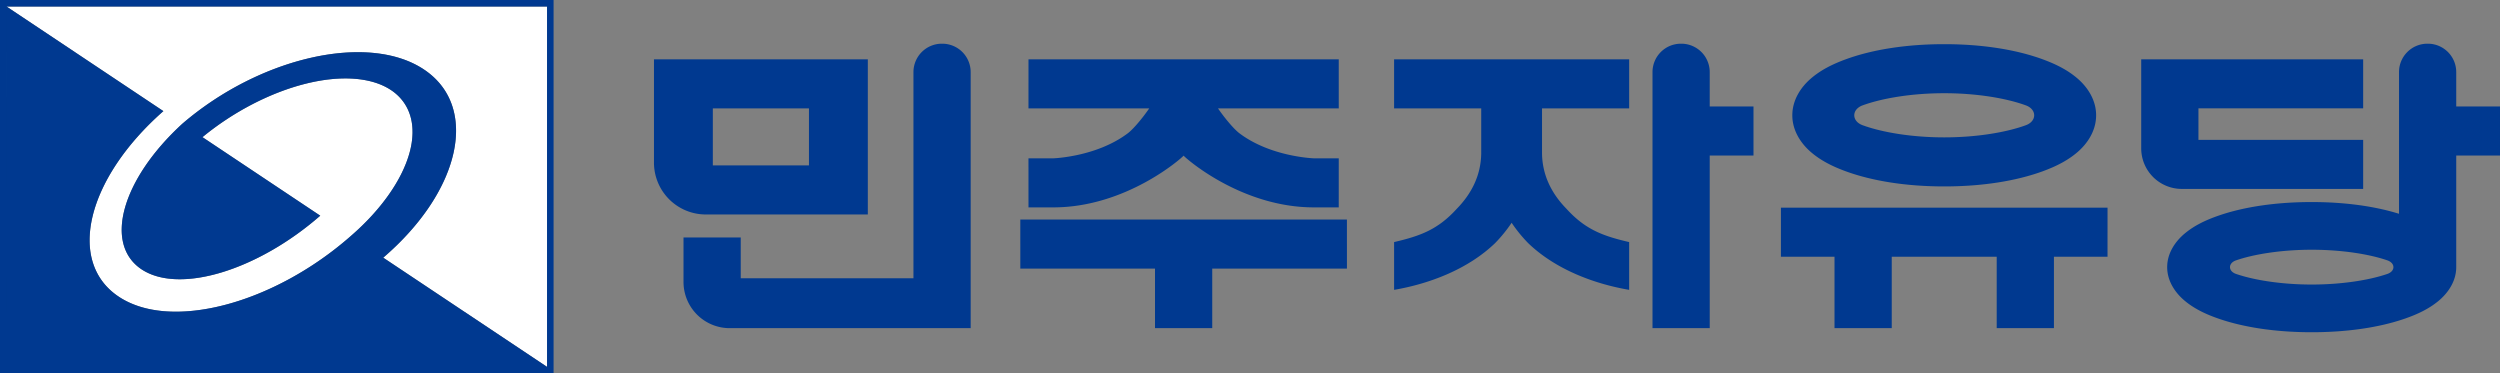 <?xml version="1.0" encoding="UTF-8" standalone="no"?>
<!-- Created with Inkscape (http://www.inkscape.org/) -->

<svg
   width="404.545mm"
   height="60.426mm"
   viewBox="0 0 404.545 60.426"
   version="1.1"
   id="svg1"
   xml:space="preserve"
   inkscape:version="1.3 (0e150ed6c4, 2023-07-21)"
   sodipodi:docname="민주자유당 로고(1990-1995).svg"
   xmlns:inkscape="http://www.inkscape.org/namespaces/inkscape"
   xmlns:sodipodi="http://sodipodi.sourceforge.net/DTD/sodipodi-0.dtd"
   xmlns="http://www.w3.org/2000/svg"
   xmlns:svg="http://www.w3.org/2000/svg"><rect x="0" y="0" width="404.545" height="60.426" fill="#808080" stroke="none"/><sodipodi:namedview
     id="namedview1"
     pagecolor="#ffffff"
     bordercolor="#000000"
     borderopacity="0.25"
     inkscape:showpageshadow="2"
     inkscape:pageopacity="0.0"
     inkscape:pagecheckerboard="0"
     inkscape:deskcolor="#d1d1d1"
     inkscape:document-units="px"
     showguides="true"
     inkscape:zoom="0.35355339"
     inkscape:cx="766.50375"
     inkscape:cy="442.64884"
     inkscape:window-width="1920"
     inkscape:window-height="1009"
     inkscape:window-x="-8"
     inkscape:window-y="-8"
     inkscape:window-maximized="1"
     inkscape:current-layer="svg1" /><defs
     id="defs1"><inkscape:path-effect
       effect="fillet_chamfer"
       id="path-effect29"
       is_visible="true"
       lpeversion="1"
       nodesatellites_param="F,0,0,1,0,0,0,1 @ F,0,0,1,0,6.568,0,1 @ F,0,0,1,0,0,0,1 @ F,0,0,1,0,0,0,1 @ F,0,0,1,0,0,0,1 @ F,0,0,1,0,0,0,1 @ F,0,0,1,0,0,0,1 @ F,0,0,1,0,0,0,1"
       radius="0"
       unit="px"
       method="auto"
       mode="F"
       chamfer_steps="1"
       flexible="false"
       use_knot_distance="true"
       apply_no_radius="true"
       apply_with_radius="true"
       only_selected="false"
       hide_knots="false" /><inkscape:path-effect
       effect="fillet_chamfer"
       id="path-effect28"
       is_visible="true"
       lpeversion="1"
       nodesatellites_param="F,0,0,1,0,0,0,1 @ F,0,0,1,0,0,0,1 @ F,0,0,1,0,0,0,1 @ F,0,0,1,0,0,0,1 @ F,0,0,1,0,0,0,1 @ F,0,0,1,0,0,0,1 @ F,0,0,1,0,0,0,1 @ F,0,0,1,0,0,0,1 @ F,0,0,1,0,0,0,1 @ F,0,0,1,0,0,0,1 @ F,0,0,1,0,0,0,1 @ F,0,0,1,0,0,0,1 | F,0,0,1,0,0,0,1 @ F,0,0,1,0,0,0,1 @ F,0,0,1,0,2.685,0,1 @ F,0,0,1,0,0,0,1 @ F,0,0,1,0,0,0,1 @ F,0,0,1,0,0,0,1 @ F,0,1,1,0,2.685,0,1 @ F,0,0,1,0,0,0,1"
       radius="0"
       unit="px"
       method="auto"
       mode="F"
       chamfer_steps="1"
       flexible="false"
       use_knot_distance="true"
       apply_no_radius="true"
       apply_with_radius="true"
       only_selected="false"
       hide_knots="false" /><inkscape:path-effect
       effect="fillet_chamfer"
       id="path-effect27"
       is_visible="true"
       lpeversion="1"
       nodesatellites_param="F,0,0,1,0,0,0,1 @ F,0,0,1,0,0,0,1 @ F,0,0,1,0,0,0,1 @ F,0,0,1,0,0,0,1 @ F,0,0,1,0,0,0,1 @ F,0,0,1,0,0,0,1 @ F,0,0,1,0,0,0,1 @ F,0,0,1,0,0,0,1 @ F,0,0,1,0,0,0,1 @ F,0,0,1,0,0,0,1 @ F,0,0,1,0,0,0,1 @ F,0,0,1,0,0,0,1 | F,0,0,1,0,0,0,1 @ F,0,0,1,0,0,0,1 @ F,0,0,1,0,0,0,1 @ F,0,0,1,0,0,0,1 @ F,0,0,1,0,0,0,1 @ F,0,0,1,0,0,0,1 @ F,0,0,1,0,0,0,1 @ F,0,0,1,0,0,0,1"
       radius="0"
       unit="px"
       method="auto"
       mode="F"
       chamfer_steps="1"
       flexible="false"
       use_knot_distance="true"
       apply_no_radius="true"
       apply_with_radius="true"
       only_selected="false"
       hide_knots="false" /><inkscape:path-effect
       effect="fillet_chamfer"
       id="path-effect26"
       is_visible="true"
       lpeversion="1"
       nodesatellites_param="F,0,0,1,0,0,0,1 @ F,0,0,1,0,0,0,1 @ F,0,0,1,0,0,0,1 @ F,0,0,1,0,0,0,1 @ F,0,0,1,0,0,0,1 @ F,0,0,1,0,0,0,1 @ F,0,0,1,0,0,0,1 @ F,0,0,1,0,0,0,1 @ F,0,0,1,0,0,0,1 @ F,0,0,1,0,0,0,1 @ F,0,0,1,0,0,0,1 @ F,0,0,1,0,0,0,1 | F,0,0,1,0,0,0,1 @ F,0,0,1,0,0,0,1 @ F,0,0,1,0,3.469,0,1 @ F,0,0,1,0,0,0,1 @ F,0,0,1,0,0,0,1 @ F,0,0,1,0,0,0,1 @ F,0,1,1,0,3.469,0,1 @ F,0,0,1,0,0,0,1"
       radius="0"
       unit="px"
       method="auto"
       mode="F"
       chamfer_steps="1"
       flexible="false"
       use_knot_distance="true"
       apply_no_radius="true"
       apply_with_radius="true"
       only_selected="false"
       hide_knots="false" /><inkscape:path-effect
       effect="fillet_chamfer"
       id="path-effect25"
       is_visible="true"
       lpeversion="1"
       nodesatellites_param="F,0,0,1,0,0,0,1 @ F,0,0,1,0,0,0,1 @ F,0,0,1,0,0,0,1 @ F,0,0,1,0,0,0,1"
       radius="0"
       unit="px"
       method="auto"
       mode="F"
       chamfer_steps="1"
       flexible="false"
       use_knot_distance="true"
       apply_no_radius="true"
       apply_with_radius="true"
       only_selected="false"
       hide_knots="false" /><inkscape:path-effect
       effect="fillet_chamfer"
       id="path-effect14"
       is_visible="true"
       lpeversion="1"
       nodesatellites_param="F,0,1,1,0,4.595,0,1 @ F,0,0,1,0,0,0,1 @ F,0,0,1,0,0,0,1 @ F,0,0,1,0,0,0,1 @ F,0,0,1,0,0,0,1 @ F,0,0,1,0,7.478,0,1 @ F,0,0,1,0,0,0,1 @ F,0,1,1,0,4.595,0,1"
       radius="0"
       unit="px"
       method="auto"
       mode="F"
       chamfer_steps="1"
       flexible="false"
       use_knot_distance="true"
       apply_no_radius="true"
       apply_with_radius="true"
       only_selected="false"
       hide_knots="false" /><inkscape:path-effect
       effect="fillet_chamfer"
       id="path-effect3"
       is_visible="true"
       lpeversion="1"
       nodesatellites_param="F,0,0,1,0,0,0,1 @ F,0,0,1,0,8.392,0,1 @ F,0,0,1,0,0,0,1 @ F,0,0,1,0,0,0,1 | F,0,0,1,0,0,0,1 @ F,0,0,1,0,0,0,1 @ F,0,0,1,0,0,0,1 @ F,0,0,1,0,0,0,1"
       radius="0"
       unit="px"
       method="auto"
       mode="F"
       chamfer_steps="1"
       flexible="false"
       use_knot_distance="true"
       apply_no_radius="true"
       apply_with_radius="true"
       only_selected="false"
       hide_knots="false" /><rect
       x="143.518"
       y="-185.499"
       width="369.046"
       height="120.086"
       id="rect3" /><rect
       x="-103.553"
       y="368.65"
       width="1050.723"
       height="328.61"
       id="rect1" /><inkscape:path-effect
       effect="fillet_chamfer"
       id="path-effect14-9"
       is_visible="true"
       lpeversion="1"
       nodesatellites_param="F,0,1,1,0,4.595,0,1 @ F,0,0,1,0,0,0,1 @ F,0,0,1,0,0,0,1 @ F,0,1,1,0,4.595,0,1"
       radius="0"
       unit="px"
       method="auto"
       mode="F"
       chamfer_steps="1"
       flexible="false"
       use_knot_distance="true"
       apply_no_radius="true"
       apply_with_radius="true"
       only_selected="false"
       hide_knots="false" /><inkscape:path-effect
       effect="fillet_chamfer"
       id="path-effect14-9-1"
       is_visible="true"
       lpeversion="1"
       nodesatellites_param="F,0,1,1,0,4.595,0,1 @ F,0,0,1,0,0,0,1 @ F,0,0,1,0,0,0,1 @ F,0,1,1,0,4.595,0,1"
       radius="0"
       unit="px"
       method="auto"
       mode="F"
       chamfer_steps="1"
       flexible="false"
       use_knot_distance="true"
       apply_no_radius="true"
       apply_with_radius="true"
       only_selected="false"
       hide_knots="false" /><inkscape:path-effect
       effect="fillet_chamfer"
       id="path-effect25-5"
       is_visible="true"
       lpeversion="1"
       nodesatellites_param="F,0,0,1,0,0,0,1 @ F,0,0,1,0,0,0,1 @ F,0,0,1,0,0,0,1 @ F,0,0,1,0,0,0,1"
       radius="0"
       unit="px"
       method="auto"
       mode="F"
       chamfer_steps="1"
       flexible="false"
       use_knot_distance="true"
       apply_no_radius="true"
       apply_with_radius="true"
       only_selected="false"
       hide_knots="false" /><inkscape:path-effect
       effect="fillet_chamfer"
       id="path-effect25-5-1"
       is_visible="true"
       lpeversion="1"
       nodesatellites_param="F,0,0,1,0,0,0,1 @ F,0,0,1,0,0,0,1 @ F,0,0,1,0,0,0,1 @ F,0,0,1,0,0,0,1"
       radius="0"
       unit="px"
       method="auto"
       mode="F"
       chamfer_steps="1"
       flexible="false"
       use_knot_distance="true"
       apply_no_radius="true"
       apply_with_radius="true"
       only_selected="false"
       hide_knots="false" /></defs><path
     id="rect2"
     style="color:#000000;opacity:1;fill:#003990;fill-opacity:1;fill-rule:evenodd;stroke-linecap:square;-inkscape-stroke:none;paint-order:stroke fill markers"
     d="m 152.408,7.072 a 4.595,4.595 0 0 0 -4.595,4.595 v 33.366 h -27.949 v -6.603 h -9.26 v 7.194 a 7.478,7.478 0 0 0 7.478,7.478 h 38.99 V 11.667 A 4.595,4.595 0 0 0 152.477,7.072 Z m 119.592,0 a 4.595,4.595 0 0 0 -4.596,4.595 v 41.435 h 9.26 l -5.1e-4,-27.932 h 7.082 v -7.938 h -7.082 V 11.667 A 4.595,4.595 0 0 0 272.069,7.072 Z m 120.799,0 c -2.538,0 -4.596,2.057 -4.596,4.595 v 22.927 c -3.966,-1.233 -8.809,-1.898 -14.127,-1.898 -5.735,0 -10.931,0.765 -15.053,2.19 -2.061,0.713 -3.872,1.573 -5.405,2.827 -1.533,1.253 -2.929,3.17 -2.929,5.516 0,2.346 1.396,4.263 2.929,5.516 1.533,1.253 3.344,2.114 5.405,2.826 4.123,1.425 9.319,2.191 15.053,2.191 5.734,0 10.93,-0.765 15.053,-2.191 2.061,-0.713 3.872,-1.573 5.405,-2.826 1.533,-1.253 2.929,-3.17 2.929,-5.516 l -5.2e-4,-18.059 h 7.082 v -7.938 h -7.082 v -5.565 c -1e-4,-2.538 -2.057,-4.595 -4.595,-4.595 z M 314.611,7.147 c -6.084,0 -11.598,0.863 -15.94,2.451 -2.171,0.794 -4.066,1.751 -5.65,3.121 -1.584,1.37 -2.992,3.431 -2.992,5.938 0,2.507 1.408,4.567 2.992,5.938 1.584,1.37 3.479,2.327 5.65,3.121 4.342,1.588 9.855,2.452 15.94,2.452 6.084,0 11.596,-0.863 15.938,-2.452 2.171,-0.794 4.066,-1.751 5.65,-3.121 1.584,-1.37 2.992,-3.431 2.992,-5.938 0,-2.507 -1.408,-4.567 -2.992,-5.938 -1.584,-1.37 -3.479,-2.327 -5.65,-3.121 C 326.207,8.009 320.696,7.147 314.611,7.147 Z m -148.184,2.451 -5.2e-4,7.938 h 19.542 c -1.087,1.581 -2.57,3.351 -3.463,4.026 -5.08,3.839 -12.075,4.059 -12.075,4.059 l -4.005,0.002 0.002,7.938 4.005,-0.002 c 11.798,0.009 20.804,-7.994 21.097,-8.372 0.29,0.374 9.298,8.381 21.098,8.372 l 4.005,0.002 0.002,-7.938 -4.005,-0.002 c 0,0 -6.994,-0.219 -12.074,-4.059 -0.893,-0.675 -2.377,-2.445 -3.463,-4.026 h 19.542 l -5.2e-4,-7.938 z m 59.162,0 v 7.938 h 14.1 v 7.287 c -0.051,3.632 -1.633,6.592 -3.957,8.963 -3.068,3.379 -5.917,4.4 -10.142,5.387 v 7.73 c 5.852,-1.001 12.032,-3.407 16.337,-7.558 0.967,-0.986 1.873,-2.092 2.681,-3.296 0.809,1.205 1.714,2.31 2.681,3.296 4.306,4.151 10.486,6.558 16.338,7.558 v -7.73 c -4.225,-0.986 -7.074,-2.007 -10.143,-5.387 -2.325,-2.37 -3.907,-5.33 -3.957,-8.963 v -7.287 h 14.1 v -7.938 z m 120.899,0 v 14.405 a 6.568,6.568 0 0 0 6.568,6.568 h 29.346 v -7.938 h -26.654 v -5.098 h 26.654 v -7.938 z M 105.824,9.598 v 16.715 a 8.392,8.392 0 0 0 8.392,8.393 h 26.213 V 9.598 Z m 208.787,5.486 c 5.3,0 10.093,0.826 13.211,1.967 1.792,0.655 1.792,2.556 0,3.211 -3.118,1.141 -7.912,1.967 -13.211,1.967 -5.3,0 -10.093,-0.826 -13.211,-1.967 -1.792,-0.655 -1.792,-2.556 0,-3.211 3.118,-1.141 7.912,-1.967 13.211,-1.967 z m -199.262,2.452 h 15.556 v 9.233 h -15.556 z m 172.836,16.069 -5.2e-4,7.938 h 8.672 v 11.56 h 9.262 V 41.542 h 16.984 v 11.56 h 9.262 V 41.542 h 8.671 l 5.2e-4,-7.938 z m -123.08,1.922 5.2e-4,7.938 h 21.795 v 9.637 h 9.262 v -9.637 h 21.795 l -5.2e-4,-7.938 z m 208.971,4.885 c 4.927,0 9.383,0.73 12.247,1.72 1.3,0.45 1.3,1.743 0,2.192 -2.864,0.99 -7.319,1.72 -12.247,1.72 -4.927,0 -9.385,-0.73 -12.249,-1.72 -1.299,-0.449 -1.299,-1.743 0,-2.192 2.864,-0.99 7.322,-1.72 12.249,-1.72 z" /><path
     id="path30-6"
     style="color:#000000;display:inline;opacity:1;fill:#ffffff;fill-opacity:1;fill-rule:evenodd;stroke-width:1;stroke-linecap:square;-inkscape-stroke:none;paint-order:stroke fill markers"
     d="m 88.52,1.059 -87.461,10e-5 25.38,16.92 c -12.444,10.948 -15.682,24.389 -7.232,30.022 2.112,1.408 4.738,2.184 7.683,2.384 1.472,0.1 3.025,0.056 4.633,-0.125 8.039,-0.903 17.464,-5.222 25.242,-12.064 a 13.618,25.232 57.015 0 0 6.514,-23.616 13.618,25.232 57.015 0 0 -30.516,7.615 l 19.059,12.706 c -9.449,8.257 -21.194,12.247 -27.698,9.347 -0.434,-0.193 -0.844,-0.417 -1.229,-0.673 -6.132,-4.107 -3.198,-14.564 6.61,-23.552 12.616,-10.833 30.121,-14.763 39.098,-8.778 8.977,5.985 6.027,19.618 -6.588,30.451 l 26.505,17.67 z" /><path
     id="path30"
     style="color:#000000;display:inline;opacity:1;fill:#003990;fill-opacity:1;fill-rule:evenodd;stroke-width:1;stroke-linecap:square;-inkscape-stroke:none;paint-order:stroke fill markers"
     d="m 68.603,11.245 c -8.977,-5.985 -26.483,-2.055 -39.098,8.778 -9.808,8.989 -12.742,19.445 -6.61,23.552 6.156,4.086 18.847,0.133 28.927,-8.674 L 32.762,22.194 a 13.618,25.232 57.015 0 1 30.516,-7.615 13.618,25.232 57.015 0 1 -6.514,23.616 C 44.32,49.143 27.656,53.633 19.207,48 10.757,42.368 13.995,28.926 26.439,17.979 L 1.06,1.059 1.059,59.366 88.52,59.366 62.015,41.696 C 74.631,30.863 77.581,17.23 68.603,11.245 Z M 0,0 v 60.426 l 89.579,-0.002 V 0 Z M 1.059,1.059 H 88.521 l -5.2e-4,58.307 -87.461,5.17e-4 z" /></svg>
